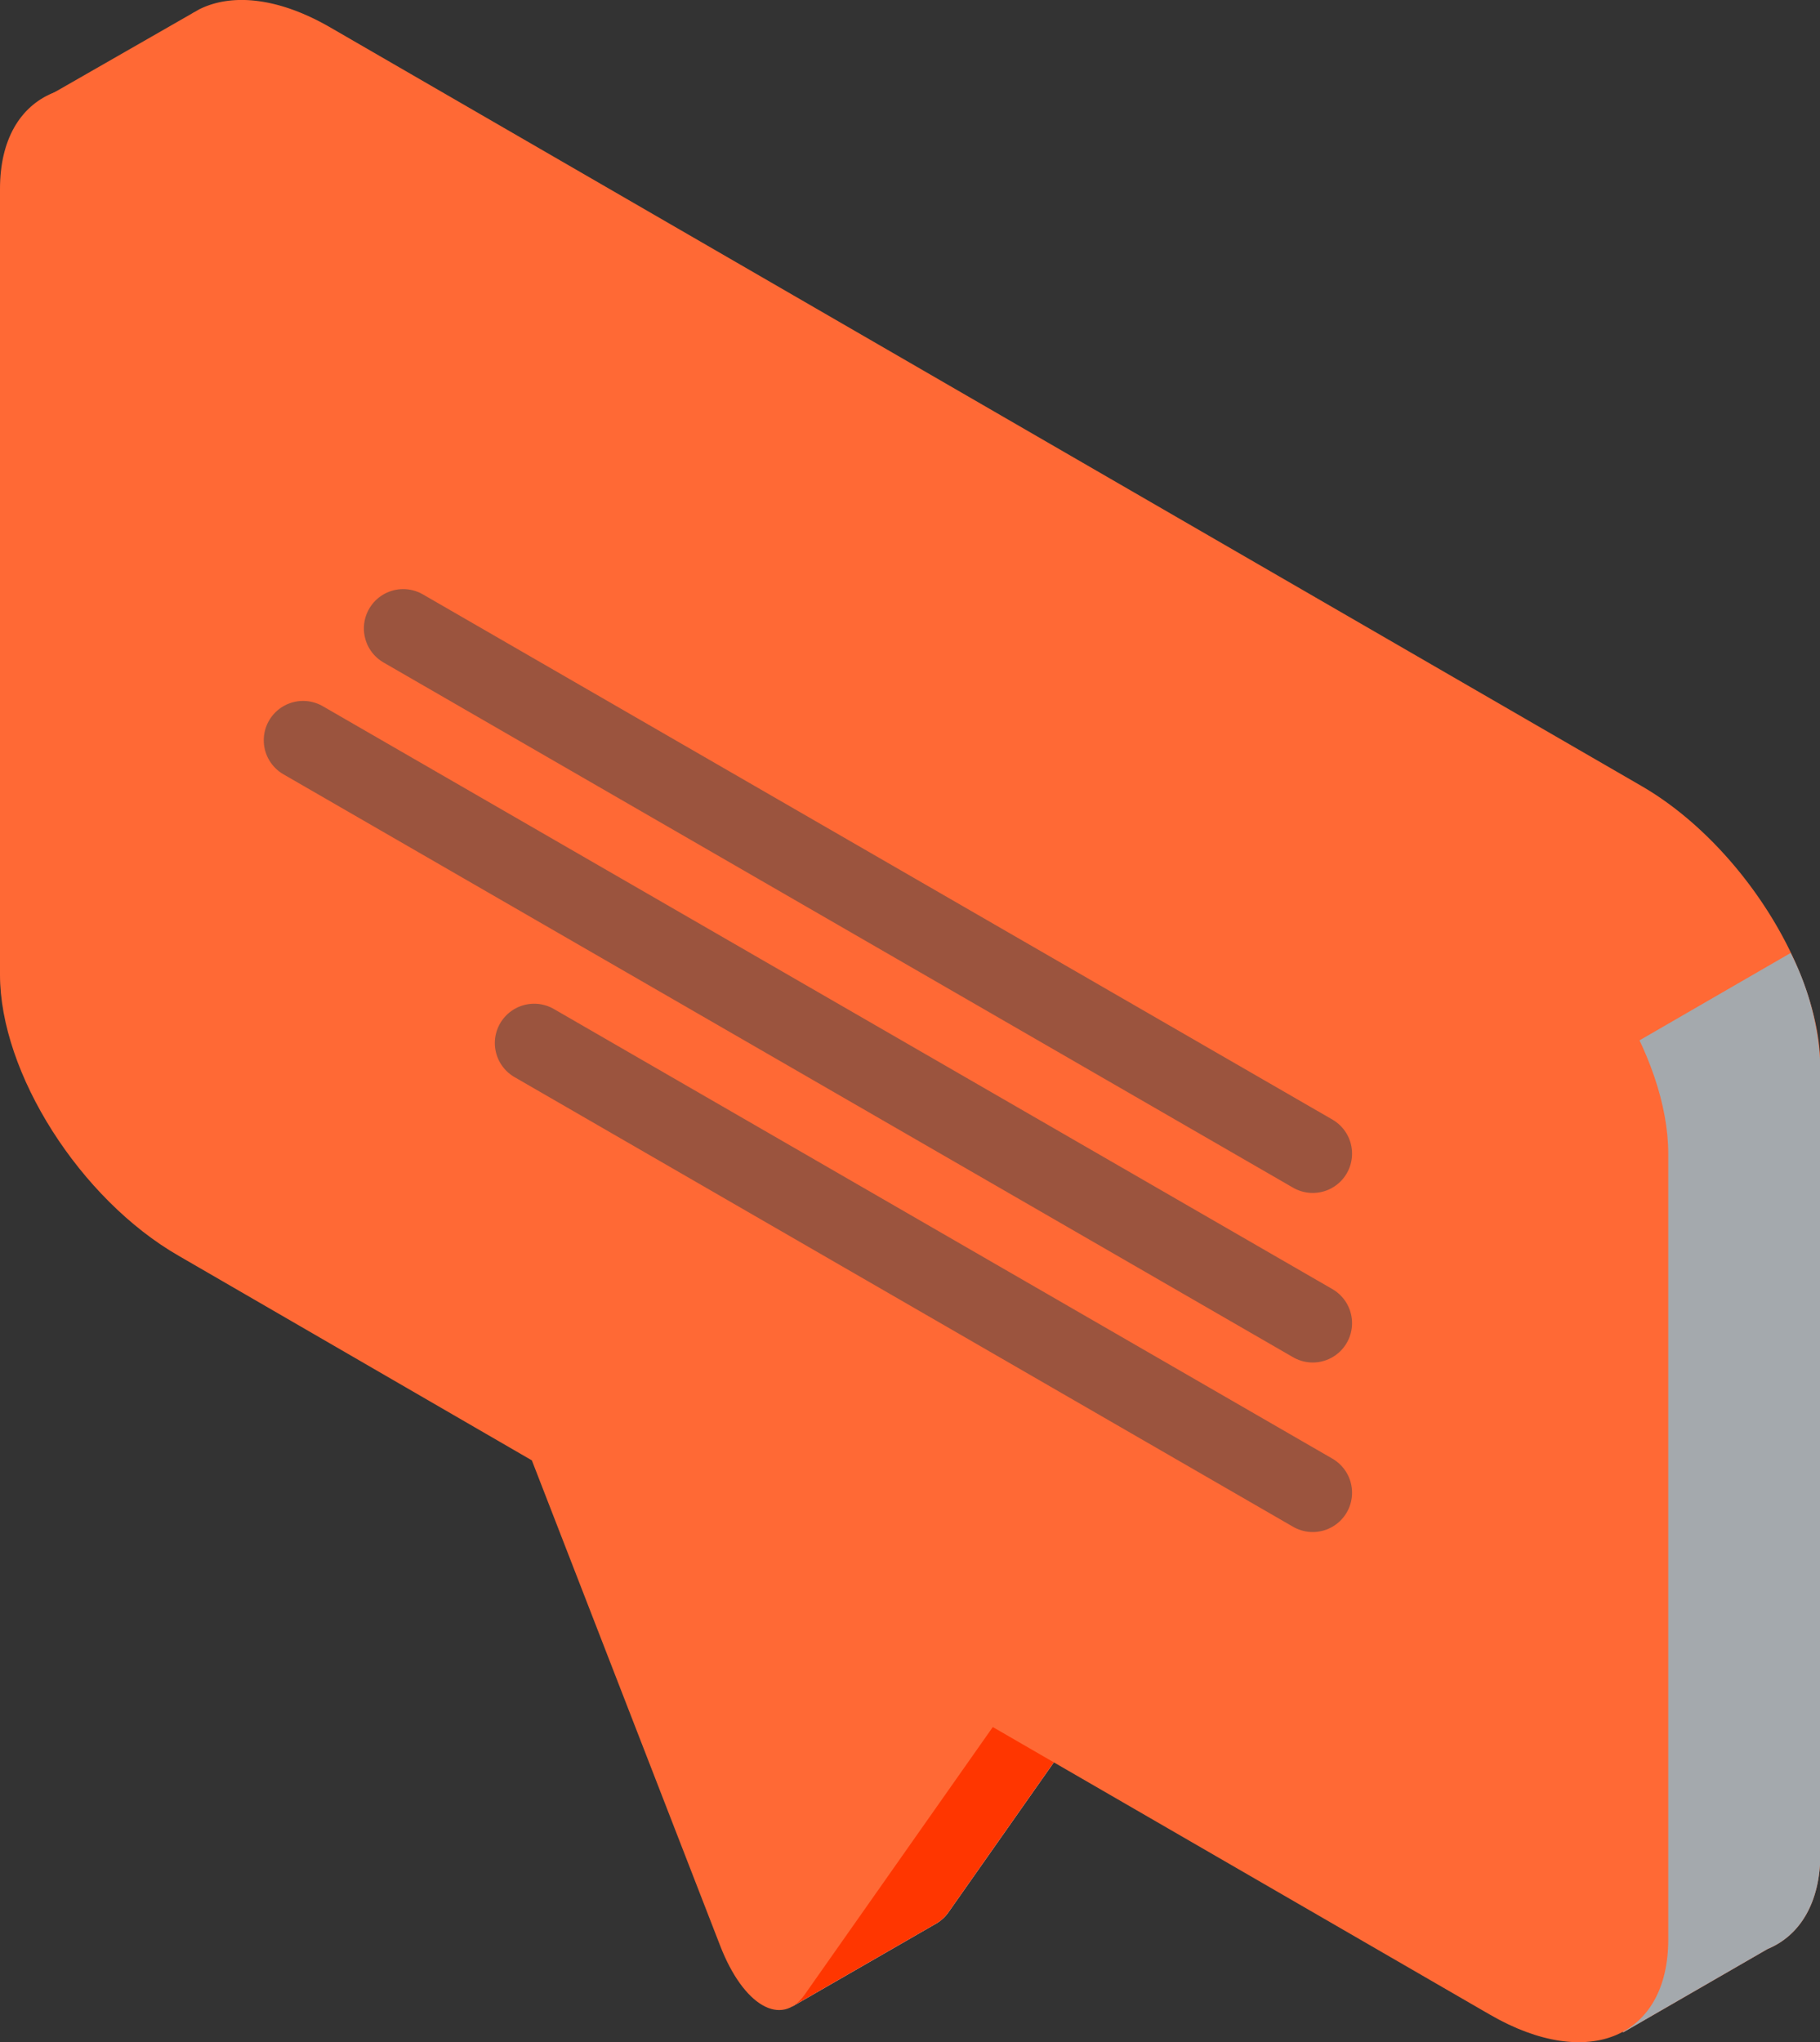 <svg xmlns="http://www.w3.org/2000/svg" viewBox="0 0 133.97 150.33"><rect x="0" y="0" width="133.97" height="150.33" fill="#333333" stroke="none"/><defs><style>.cls-1{isolation:isolate;}.cls-2{fill:#ff6935;}.cls-3{fill:#a4a9ad;mix-blend-mode:multiply;}.cls-4{fill:#fff;}.cls-5{fill:#ff3600;}.cls-6{opacity:0.49;}.cls-7{fill:none;stroke:#333e48;stroke-linecap:round;stroke-linejoin:round;stroke-width:5.79px;}</style></defs><title>bubble</title><g class="cls-1"><g id="Layer_2" data-name="Layer 2"><g id="Layer_1-2" data-name="Layer 1"><path class="cls-2" d="M14.12,1a1.71,1.71,0,0,1,.23-.13l.29-.17h0C17.05-.52,20.48-.19,24.28,2l96.57,55.87C128.06,62.05,134,71.36,134,78.57v57.85c0,3.63-1.5,6.06-3.89,7.05l-10.62,6.13-14.29-16.68L24.28,86.09C17.06,81.92,11.16,72.61,11.16,65.4V15.72L3.65,7Z"/><path class="cls-3" d="M131.81,70.15A20.1,20.1,0,0,1,134,78.57v57.85c0,3.63-1.5,6.06-3.89,7.05l-10.62,6.13-14.29-16.68-6.81-4V89.47Z"/><path class="cls-4" d="M45.15,84.82h0c.73-.55,2-.4,3.81.62L84.5,106c3.82,2.2,5.54,6,3.84,8.41l-18.5,26.32a2.87,2.87,0,0,1-.9.85h0l-10.62,6.12L34.54,90.94Z"/><path class="cls-5" d="M45.15,84.82h0c.73-.55,2-.4,3.81.62L84.5,106c3.82,2.2,5.54,6,3.84,8.41l-18.5,26.32a2.87,2.87,0,0,1-.9.85h0l-10.62,6.12L34.54,90.94Z"/><path class="cls-2" d="M13.12,8.36l96.57,55.87c7.21,4.17,13.11,13.48,13.11,20.69v57.85c0,7.21-5.9,9.71-13.11,5.54L73.08,127.13l-13.85,19.7c-1.71,2.43-4.5.82-6.21-3.58L39.15,107.5l-26-15.06C5.9,88.27,0,79,0,71.75V13.9C0,6.68,5.9,4.19,13.12,8.36Z"/><g class="cls-6"><line class="cls-7" x1="96.63" y1="84.92" x2="29.68" y2="46.26"/><line class="cls-7" x1="96.63" y1="97.4" x2="22.31" y2="54.49"/><line class="cls-7" x1="96.63" y1="109.88" x2="39.32" y2="76.78"/></g></g></g></g></svg>